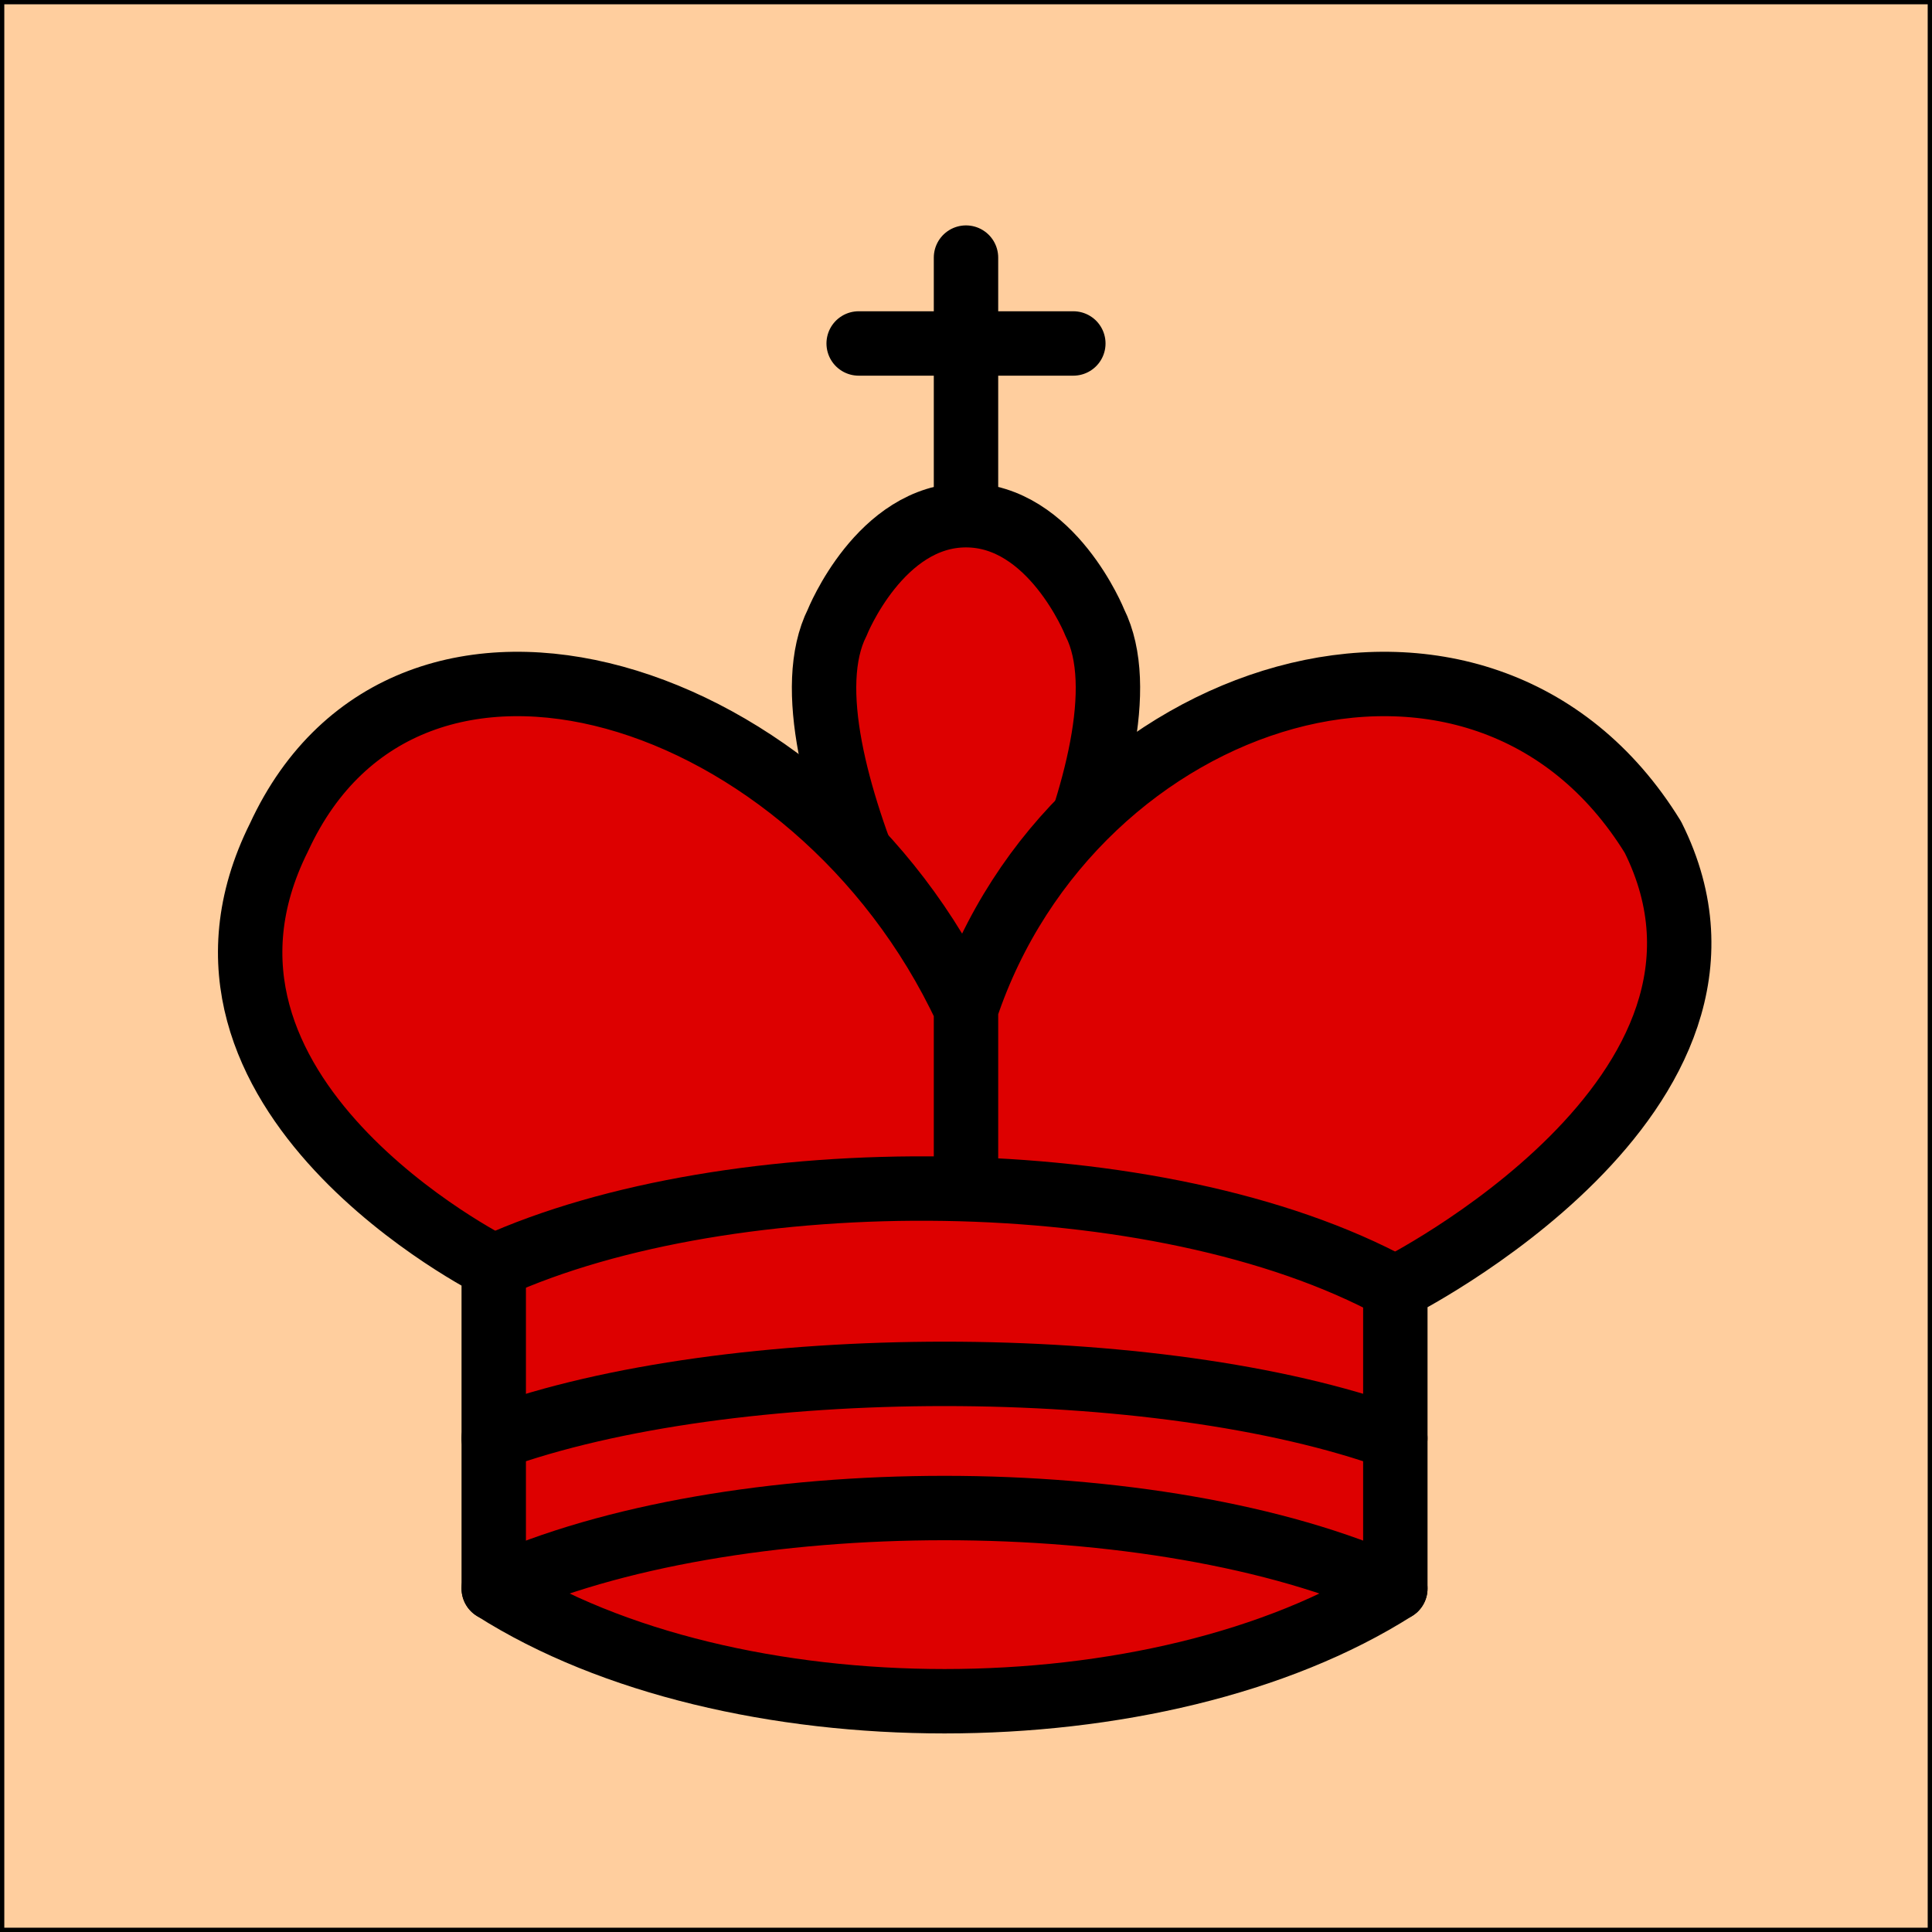 <?xml version="1.0" encoding="UTF-8" standalone="no"?>
<!-- Created with Inkscape (http://www.inkscape.org/) -->
<svg
   xmlns:dc="http://purl.org/dc/elements/1.1/"
   xmlns:cc="http://creativecommons.org/ns#"
   xmlns:rdf="http://www.w3.org/1999/02/22-rdf-syntax-ns#"
   xmlns:svg="http://www.w3.org/2000/svg"
   xmlns="http://www.w3.org/2000/svg"
   xmlns:sodipodi="http://sodipodi.sourceforge.net/DTD/sodipodi-0.dtd"
   xmlns:inkscape="http://www.inkscape.org/namespaces/inkscape"
   width="45"
   height="45"
   id="svg3128"
   sodipodi:version="0.32"
   inkscape:version="0.46"
   version="1.0"
   sodipodi:docbase="/home/cburnett/wikipedia/images/chess"
   sodipodi:docname="Chess_krg45.svg"
   inkscape:output_extension="org.inkscape.output.svg.inkscape">
  <defs
     id="defs3130">
    <inkscape:perspective
       sodipodi:type="inkscape:persp3d"
       inkscape:vp_x="0 : 22.5 : 1"
       inkscape:vp_y="0 : 1000 : 0"
       inkscape:vp_z="45 : 22.5 : 1"
       inkscape:persp3d-origin="22.5 : 15 : 1"
       id="perspective7160" />
  </defs>
  <sodipodi:namedview
     id="base"
     pagecolor="#ffffff"
     bordercolor="#666666"
     borderopacity="1.0"
     gridtolerance="10000"
     guidetolerance="10"
     objecttolerance="10"
     inkscape:pageopacity="0.0"
     inkscape:pageshadow="2"
     inkscape:zoom="7.9999997"
     inkscape:cx="25.709963"
     inkscape:cy="16.317596"
     inkscape:document-units="px"
     inkscape:current-layer="layer1"
     height="45px"
     width="45px"
     inkscape:grid-points="true"
     showgrid="false"
     inkscape:window-width="1272"
     inkscape:window-height="965"
     inkscape:window-x="0"
     inkscape:window-y="25">
    <inkscape:grid
       id="GridFromPre046Settings"
       type="xygrid"
       originx="0px"
       originy="0px"
       spacingx="0.5px"
       spacingy="0.5px"
       color="#0000ff"
       empcolor="#0000ff"
       opacity="0.2"
       empopacity="0.4"
       empspacing="5" />
  </sodipodi:namedview>
  <g
     inkscape:label="Layer 1"
     inkscape:groupmode="layer"
     id="layer1">
    <rect
       style="opacity:1;fill:rgb(255, 206, 158);fill-opacity:1;stroke:#000000;stroke-width:0.2;stroke-linecap:square;stroke-linejoin:miter;stroke-miterlimit:4;stroke-dasharray:none;stroke-opacity:1"
       id="rect3136"
       width="45"
       height="45"
       x="0"
       y="0" />
    <g
       id="g7691"
       style="fill:#dd0000;fill-opacity:1">
      <path
         id="path6570"
         d="M 22.5,11.625 L 22.5,6"
         style="fill:#dd0000;fill-opacity:1;fill-rule:evenodd;stroke:black;stroke-width:1.5;stroke-linecap:round;stroke-linejoin:miter;stroke-opacity:1;stroke-miterlimit:4;stroke-dasharray:none" />
      <path
         sodipodi:nodetypes="ccccc"
         id="path5683"
         d="M 22.5,25 C 22.5,25 27,17.5 25.5,14.5 C 25.5,14.5 24.5,12 22.5,12 C 20.5,12 19.5,14.5 19.5,14.5 C 18,17.5 22.5,25 22.5,25"
         style="fill:#dd0000;fill-opacity:1;fill-rule:evenodd;stroke:black;stroke-width:1.5;stroke-linecap:butt;stroke-linejoin:miter;stroke-opacity:1;stroke-miterlimit:4;stroke-dasharray:none" />
      <path
         sodipodi:nodetypes="cccccccccc"
         id="path5681"
         d="M 11.5,37 C 17,40.5 27,40.5 32.5,37 L 32.5,30 C 32.5,30 41.5,25.5 38.5,19.5 C 34.5,13 25,16 22.5,23.5 L 22.5,27 L 22.5,23.5 C 19,16 9.5,13 6.5,19.5 C 3.5,25.5 11.5,29.5 11.5,29.5 L 11.5,37 z "
         style="fill:#dd0000;fill-opacity:1;fill-rule:evenodd;stroke:black;stroke-width:1.5;stroke-linecap:round;stroke-linejoin:round;stroke-opacity:1;stroke-miterlimit:4;stroke-dasharray:none" />
      <path
         id="path6572"
         d="M 20,8 L 25,8"
         style="fill:#dd0000;fill-opacity:1;fill-rule:evenodd;stroke:black;stroke-width:1.5;stroke-linecap:round;stroke-linejoin:miter;stroke-opacity:1;stroke-miterlimit:4;stroke-dasharray:none" />
      <path
         sodipodi:nodetypes="cc"
         id="path6574"
         d="M 11.5,29.5 C 17,27 27,27 32.5,30"
         style="fill:#dd0000;fill-opacity:1;fill-rule:evenodd;stroke:black;stroke-width:1.5;stroke-linecap:round;stroke-linejoin:miter;stroke-opacity:1;stroke-miterlimit:4;stroke-dasharray:none" />
      <path
         sodipodi:nodetypes="cc"
         id="path6576"
         d="M 11.5,37 C 17,34.5 27,34.5 32.5,37"
         style="fill:#dd0000;fill-opacity:1;fill-rule:evenodd;stroke:black;stroke-width:1.5;stroke-linecap:round;stroke-linejoin:round;stroke-opacity:1;stroke-miterlimit:4;stroke-dasharray:none" />
      <path
         sodipodi:nodetypes="cc"
         id="path6578"
         d="M 11.5,33.5 C 17,31.5 27,31.5 32.5,33.5"
         style="fill:#dd0000;fill-opacity:1;fill-rule:evenodd;stroke:black;stroke-width:1.5;stroke-linecap:round;stroke-linejoin:round;stroke-opacity:1;stroke-miterlimit:4;stroke-dasharray:none" />
    </g>
  </g>
</svg>

